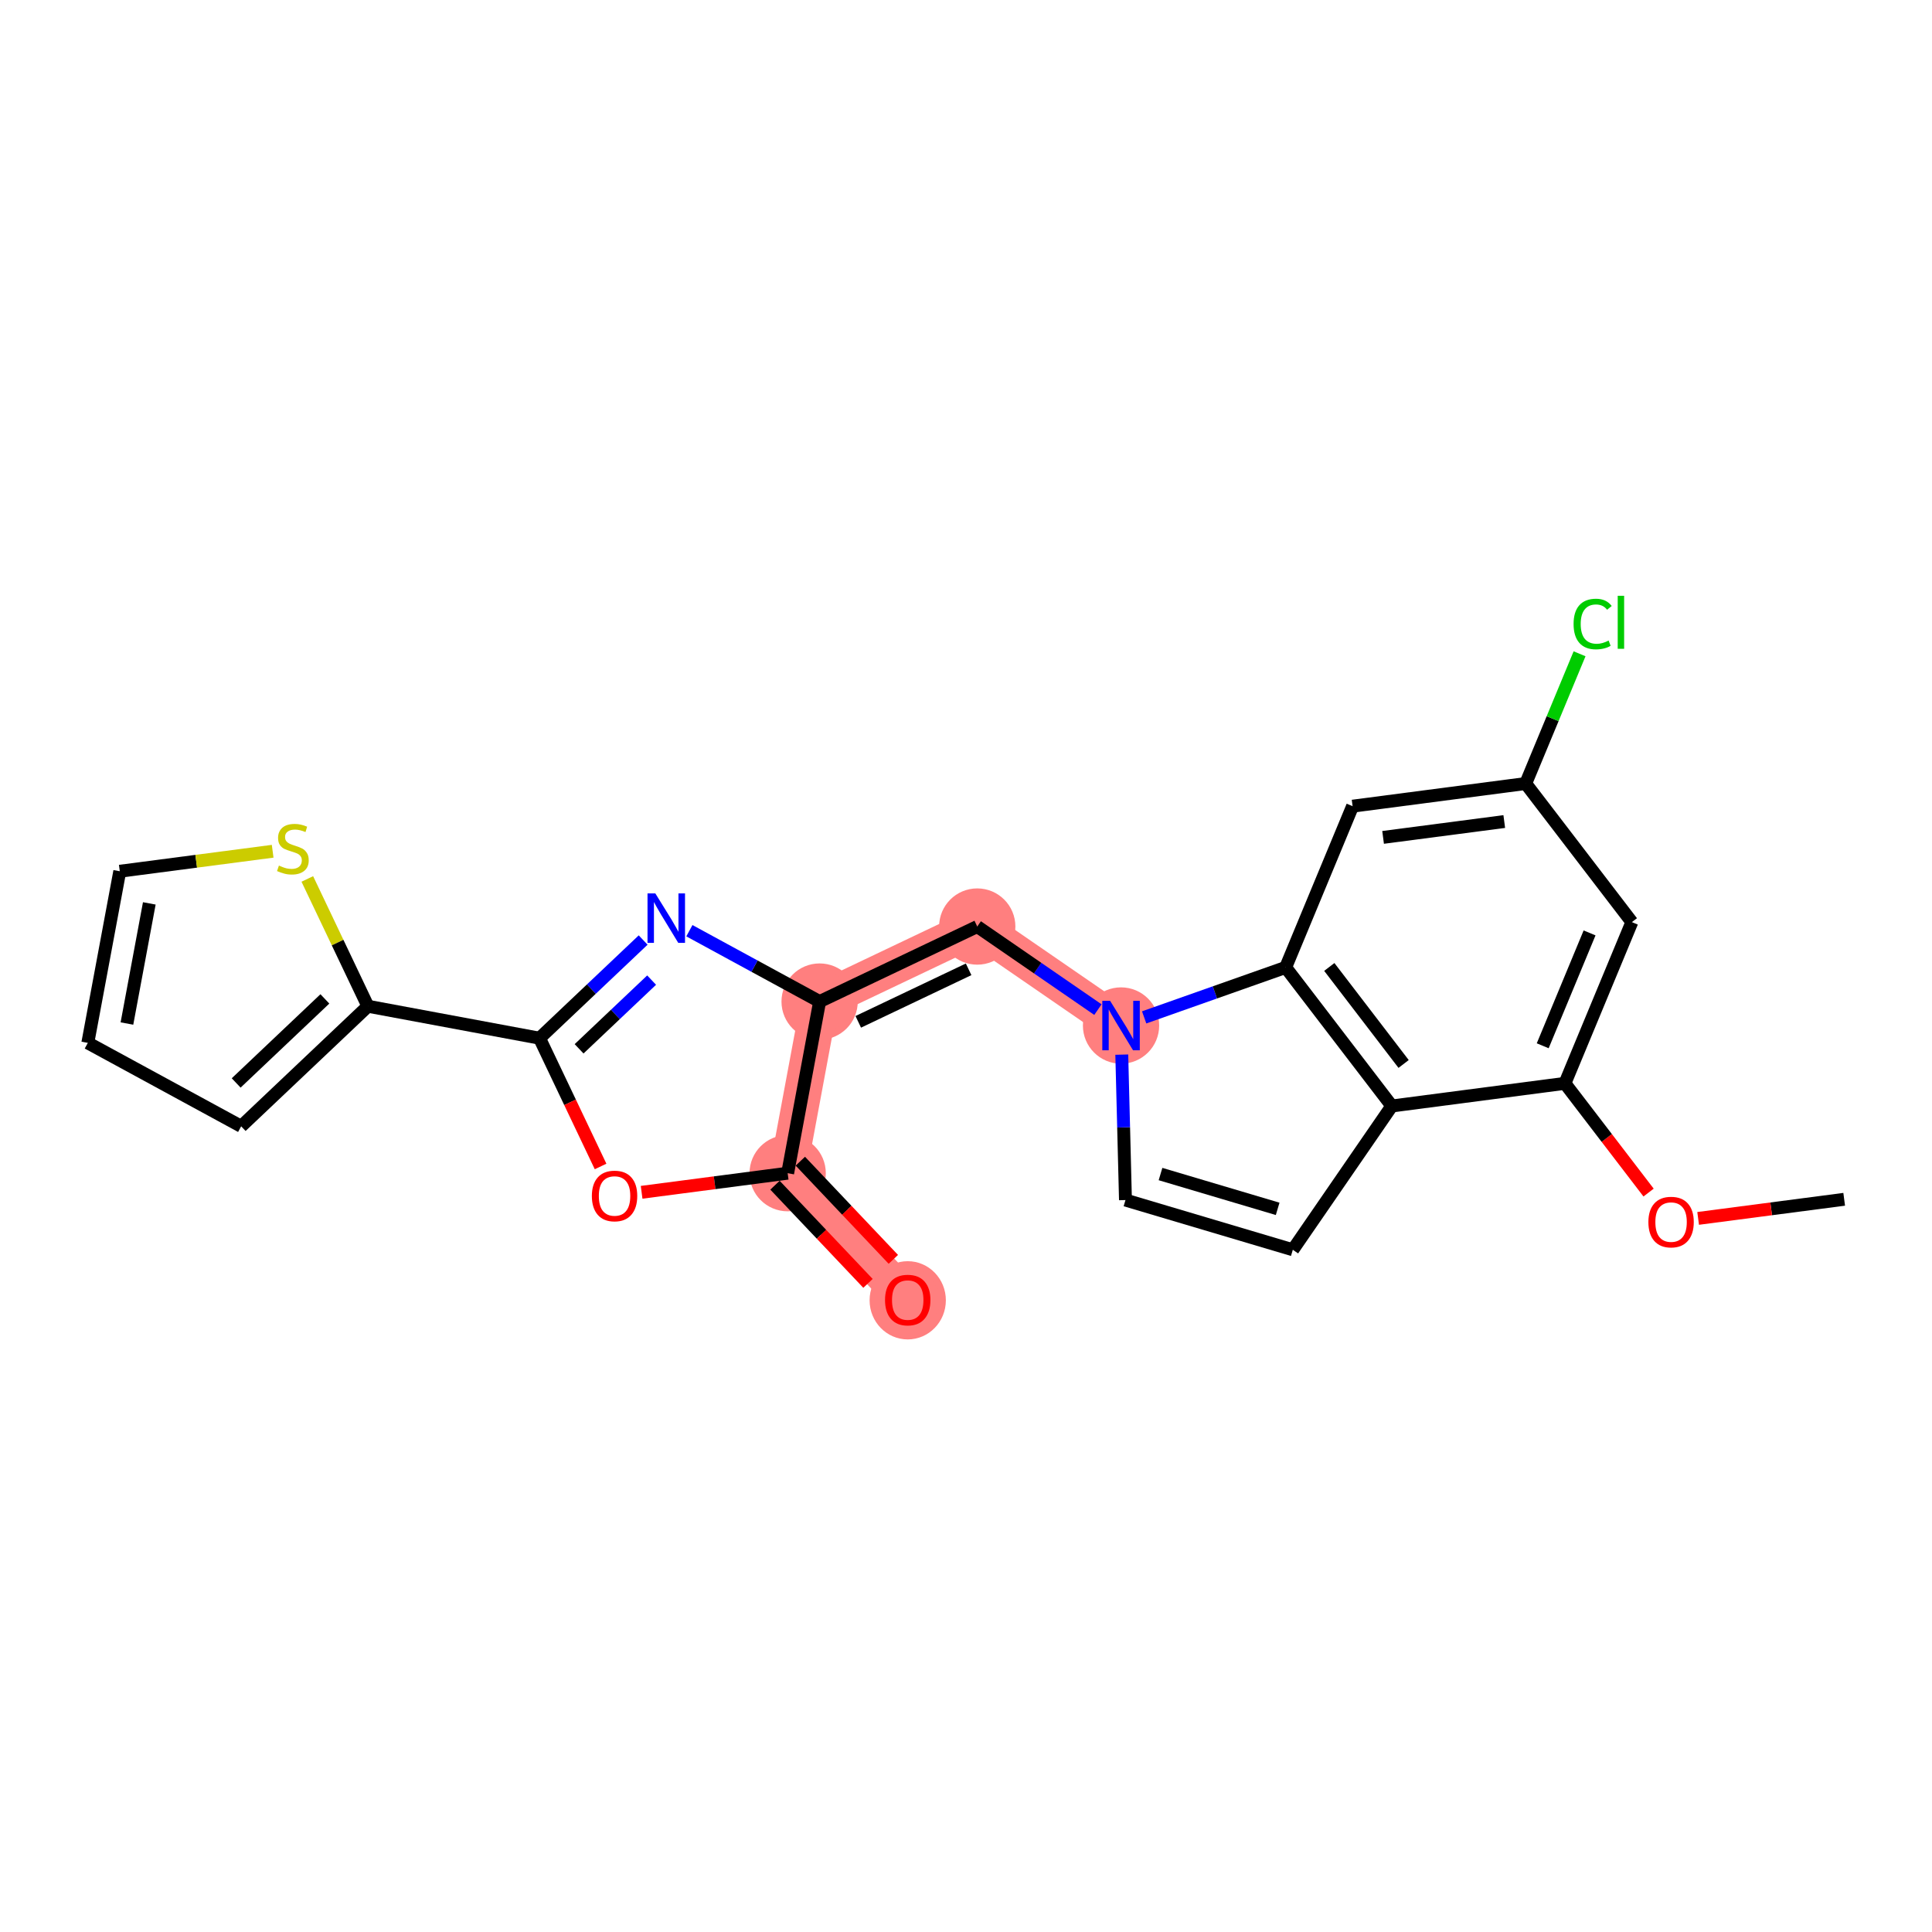 <?xml version='1.0' encoding='iso-8859-1'?>
<svg version='1.1' baseProfile='full'
              xmlns='http://www.w3.org/2000/svg'
                      xmlns:rdkit='http://www.rdkit.org/xml'
                      xmlns:xlink='http://www.w3.org/1999/xlink'
                  xml:space='preserve'
width='300px' height='300px' viewBox='0 0 300 300'>
<!-- END OF HEADER -->
<rect style='opacity:1.0;fill:#FFFFFF;stroke:none' width='300' height='300' x='0' y='0'> </rect>
<rect style='opacity:1.0;fill:#FFFFFF;stroke:none' width='300' height='300' x='0' y='0'> </rect>
<path d='M 174.075,159.245 L 151.747,143.872' style='fill:none;fill-rule:evenodd;stroke:#FF7F7F;stroke-width:5.8px;stroke-linecap:butt;stroke-linejoin:miter;stroke-opacity:1' />
<path d='M 151.747,143.872 L 127.27,155.522' style='fill:none;fill-rule:evenodd;stroke:#FF7F7F;stroke-width:5.8px;stroke-linecap:butt;stroke-linejoin:miter;stroke-opacity:1' />
<path d='M 127.27,155.522 L 122.308,182.172' style='fill:none;fill-rule:evenodd;stroke:#FF7F7F;stroke-width:5.8px;stroke-linecap:butt;stroke-linejoin:miter;stroke-opacity:1' />
<path d='M 122.308,182.172 L 140.951,201.852' style='fill:none;fill-rule:evenodd;stroke:#FF7F7F;stroke-width:5.8px;stroke-linecap:butt;stroke-linejoin:miter;stroke-opacity:1' />
<ellipse cx='174.075' cy='159.245' rx='5.422' ry='5.429'  style='fill:#FF7F7F;fill-rule:evenodd;stroke:#FF7F7F;stroke-width:1.0px;stroke-linecap:butt;stroke-linejoin:miter;stroke-opacity:1' />
<ellipse cx='151.747' cy='143.872' rx='5.422' ry='5.422'  style='fill:#FF7F7F;fill-rule:evenodd;stroke:#FF7F7F;stroke-width:1.0px;stroke-linecap:butt;stroke-linejoin:miter;stroke-opacity:1' />
<ellipse cx='127.27' cy='155.522' rx='5.422' ry='5.422'  style='fill:#FF7F7F;fill-rule:evenodd;stroke:#FF7F7F;stroke-width:1.0px;stroke-linecap:butt;stroke-linejoin:miter;stroke-opacity:1' />
<ellipse cx='122.308' cy='182.172' rx='5.422' ry='5.422'  style='fill:#FF7F7F;fill-rule:evenodd;stroke:#FF7F7F;stroke-width:1.0px;stroke-linecap:butt;stroke-linejoin:miter;stroke-opacity:1' />
<ellipse cx='140.951' cy='201.911' rx='5.422' ry='5.574'  style='fill:#FF7F7F;fill-rule:evenodd;stroke:#FF7F7F;stroke-width:1.0px;stroke-linecap:butt;stroke-linejoin:miter;stroke-opacity:1' />
<path class='bond-0 atom-0 atom-1' d='M 286.364,186.226 L 275.025,187.709' style='fill:none;fill-rule:evenodd;stroke:#000000;stroke-width:2.0px;stroke-linecap:butt;stroke-linejoin:miter;stroke-opacity:1' />
<path class='bond-0 atom-0 atom-1' d='M 275.025,187.709 L 263.686,189.193' style='fill:none;fill-rule:evenodd;stroke:#FF0000;stroke-width:2.0px;stroke-linecap:butt;stroke-linejoin:miter;stroke-opacity:1' />
<path class='bond-1 atom-1 atom-2' d='M 255.992,185.183 L 249.496,176.702' style='fill:none;fill-rule:evenodd;stroke:#FF0000;stroke-width:2.0px;stroke-linecap:butt;stroke-linejoin:miter;stroke-opacity:1' />
<path class='bond-1 atom-1 atom-2' d='M 249.496,176.702 L 243,168.222' style='fill:none;fill-rule:evenodd;stroke:#000000;stroke-width:2.0px;stroke-linecap:butt;stroke-linejoin:miter;stroke-opacity:1' />
<path class='bond-2 atom-2 atom-3' d='M 243,168.222 L 253.395,143.186' style='fill:none;fill-rule:evenodd;stroke:#000000;stroke-width:2.0px;stroke-linecap:butt;stroke-linejoin:miter;stroke-opacity:1' />
<path class='bond-2 atom-2 atom-3' d='M 239.552,162.388 L 246.828,144.862' style='fill:none;fill-rule:evenodd;stroke:#000000;stroke-width:2.0px;stroke-linecap:butt;stroke-linejoin:miter;stroke-opacity:1' />
<path class='bond-23 atom-8 atom-2' d='M 216.12,171.738 L 243,168.222' style='fill:none;fill-rule:evenodd;stroke:#000000;stroke-width:2.0px;stroke-linecap:butt;stroke-linejoin:miter;stroke-opacity:1' />
<path class='bond-3 atom-3 atom-4' d='M 253.395,143.186 L 236.91,121.666' style='fill:none;fill-rule:evenodd;stroke:#000000;stroke-width:2.0px;stroke-linecap:butt;stroke-linejoin:miter;stroke-opacity:1' />
<path class='bond-4 atom-4 atom-5' d='M 236.91,121.666 L 241.092,111.593' style='fill:none;fill-rule:evenodd;stroke:#000000;stroke-width:2.0px;stroke-linecap:butt;stroke-linejoin:miter;stroke-opacity:1' />
<path class='bond-4 atom-4 atom-5' d='M 241.092,111.593 L 245.274,101.52' style='fill:none;fill-rule:evenodd;stroke:#00CC00;stroke-width:2.0px;stroke-linecap:butt;stroke-linejoin:miter;stroke-opacity:1' />
<path class='bond-5 atom-4 atom-6' d='M 236.91,121.666 L 210.031,125.182' style='fill:none;fill-rule:evenodd;stroke:#000000;stroke-width:2.0px;stroke-linecap:butt;stroke-linejoin:miter;stroke-opacity:1' />
<path class='bond-5 atom-4 atom-6' d='M 233.581,127.569 L 214.766,130.03' style='fill:none;fill-rule:evenodd;stroke:#000000;stroke-width:2.0px;stroke-linecap:butt;stroke-linejoin:miter;stroke-opacity:1' />
<path class='bond-6 atom-6 atom-7' d='M 210.031,125.182 L 199.636,150.218' style='fill:none;fill-rule:evenodd;stroke:#000000;stroke-width:2.0px;stroke-linecap:butt;stroke-linejoin:miter;stroke-opacity:1' />
<path class='bond-7 atom-7 atom-8' d='M 199.636,150.218 L 216.12,171.738' style='fill:none;fill-rule:evenodd;stroke:#000000;stroke-width:2.0px;stroke-linecap:butt;stroke-linejoin:miter;stroke-opacity:1' />
<path class='bond-7 atom-7 atom-8' d='M 206.413,150.149 L 217.952,165.213' style='fill:none;fill-rule:evenodd;stroke:#000000;stroke-width:2.0px;stroke-linecap:butt;stroke-linejoin:miter;stroke-opacity:1' />
<path class='bond-25 atom-11 atom-7' d='M 177.664,157.978 L 188.65,154.098' style='fill:none;fill-rule:evenodd;stroke:#0000FF;stroke-width:2.0px;stroke-linecap:butt;stroke-linejoin:miter;stroke-opacity:1' />
<path class='bond-25 atom-11 atom-7' d='M 188.65,154.098 L 199.636,150.218' style='fill:none;fill-rule:evenodd;stroke:#000000;stroke-width:2.0px;stroke-linecap:butt;stroke-linejoin:miter;stroke-opacity:1' />
<path class='bond-8 atom-8 atom-9' d='M 216.12,171.738 L 200.748,194.066' style='fill:none;fill-rule:evenodd;stroke:#000000;stroke-width:2.0px;stroke-linecap:butt;stroke-linejoin:miter;stroke-opacity:1' />
<path class='bond-9 atom-9 atom-10' d='M 200.748,194.066 L 174.762,186.345' style='fill:none;fill-rule:evenodd;stroke:#000000;stroke-width:2.0px;stroke-linecap:butt;stroke-linejoin:miter;stroke-opacity:1' />
<path class='bond-9 atom-9 atom-10' d='M 198.394,187.71 L 180.204,182.306' style='fill:none;fill-rule:evenodd;stroke:#000000;stroke-width:2.0px;stroke-linecap:butt;stroke-linejoin:miter;stroke-opacity:1' />
<path class='bond-10 atom-10 atom-11' d='M 174.762,186.345 L 174.476,175.053' style='fill:none;fill-rule:evenodd;stroke:#000000;stroke-width:2.0px;stroke-linecap:butt;stroke-linejoin:miter;stroke-opacity:1' />
<path class='bond-10 atom-10 atom-11' d='M 174.476,175.053 L 174.189,163.761' style='fill:none;fill-rule:evenodd;stroke:#0000FF;stroke-width:2.0px;stroke-linecap:butt;stroke-linejoin:miter;stroke-opacity:1' />
<path class='bond-11 atom-11 atom-12' d='M 170.486,156.774 L 161.117,150.323' style='fill:none;fill-rule:evenodd;stroke:#0000FF;stroke-width:2.0px;stroke-linecap:butt;stroke-linejoin:miter;stroke-opacity:1' />
<path class='bond-11 atom-11 atom-12' d='M 161.117,150.323 L 151.747,143.872' style='fill:none;fill-rule:evenodd;stroke:#000000;stroke-width:2.0px;stroke-linecap:butt;stroke-linejoin:miter;stroke-opacity:1' />
<path class='bond-12 atom-12 atom-13' d='M 151.747,143.872 L 127.27,155.522' style='fill:none;fill-rule:evenodd;stroke:#000000;stroke-width:2.0px;stroke-linecap:butt;stroke-linejoin:miter;stroke-opacity:1' />
<path class='bond-12 atom-12 atom-13' d='M 150.406,150.515 L 133.271,158.67' style='fill:none;fill-rule:evenodd;stroke:#000000;stroke-width:2.0px;stroke-linecap:butt;stroke-linejoin:miter;stroke-opacity:1' />
<path class='bond-13 atom-13 atom-14' d='M 127.27,155.522 L 117.158,150.021' style='fill:none;fill-rule:evenodd;stroke:#000000;stroke-width:2.0px;stroke-linecap:butt;stroke-linejoin:miter;stroke-opacity:1' />
<path class='bond-13 atom-13 atom-14' d='M 117.158,150.021 L 107.047,144.52' style='fill:none;fill-rule:evenodd;stroke:#0000FF;stroke-width:2.0px;stroke-linecap:butt;stroke-linejoin:miter;stroke-opacity:1' />
<path class='bond-24 atom-22 atom-13' d='M 122.308,182.172 L 127.27,155.522' style='fill:none;fill-rule:evenodd;stroke:#000000;stroke-width:2.0px;stroke-linecap:butt;stroke-linejoin:miter;stroke-opacity:1' />
<path class='bond-14 atom-14 atom-15' d='M 99.868,145.968 L 91.823,153.589' style='fill:none;fill-rule:evenodd;stroke:#0000FF;stroke-width:2.0px;stroke-linecap:butt;stroke-linejoin:miter;stroke-opacity:1' />
<path class='bond-14 atom-14 atom-15' d='M 91.823,153.589 L 83.778,161.211' style='fill:none;fill-rule:evenodd;stroke:#000000;stroke-width:2.0px;stroke-linecap:butt;stroke-linejoin:miter;stroke-opacity:1' />
<path class='bond-14 atom-14 atom-15' d='M 101.184,152.19 L 95.552,157.525' style='fill:none;fill-rule:evenodd;stroke:#0000FF;stroke-width:2.0px;stroke-linecap:butt;stroke-linejoin:miter;stroke-opacity:1' />
<path class='bond-14 atom-14 atom-15' d='M 95.552,157.525 L 89.921,162.86' style='fill:none;fill-rule:evenodd;stroke:#000000;stroke-width:2.0px;stroke-linecap:butt;stroke-linejoin:miter;stroke-opacity:1' />
<path class='bond-15 atom-15 atom-16' d='M 83.778,161.211 L 57.128,156.249' style='fill:none;fill-rule:evenodd;stroke:#000000;stroke-width:2.0px;stroke-linecap:butt;stroke-linejoin:miter;stroke-opacity:1' />
<path class='bond-20 atom-15 atom-21' d='M 83.778,161.211 L 88.518,171.17' style='fill:none;fill-rule:evenodd;stroke:#000000;stroke-width:2.0px;stroke-linecap:butt;stroke-linejoin:miter;stroke-opacity:1' />
<path class='bond-20 atom-15 atom-21' d='M 88.518,171.17 L 93.258,181.129' style='fill:none;fill-rule:evenodd;stroke:#FF0000;stroke-width:2.0px;stroke-linecap:butt;stroke-linejoin:miter;stroke-opacity:1' />
<path class='bond-16 atom-16 atom-17' d='M 57.128,156.249 L 37.449,174.892' style='fill:none;fill-rule:evenodd;stroke:#000000;stroke-width:2.0px;stroke-linecap:butt;stroke-linejoin:miter;stroke-opacity:1' />
<path class='bond-16 atom-16 atom-17' d='M 50.447,155.109 L 36.672,168.16' style='fill:none;fill-rule:evenodd;stroke:#000000;stroke-width:2.0px;stroke-linecap:butt;stroke-linejoin:miter;stroke-opacity:1' />
<path class='bond-26 atom-20 atom-16' d='M 47.72,136.483 L 52.424,146.366' style='fill:none;fill-rule:evenodd;stroke:#CCCC00;stroke-width:2.0px;stroke-linecap:butt;stroke-linejoin:miter;stroke-opacity:1' />
<path class='bond-26 atom-20 atom-16' d='M 52.424,146.366 L 57.128,156.249' style='fill:none;fill-rule:evenodd;stroke:#000000;stroke-width:2.0px;stroke-linecap:butt;stroke-linejoin:miter;stroke-opacity:1' />
<path class='bond-17 atom-17 atom-18' d='M 37.449,174.892 L 13.636,161.938' style='fill:none;fill-rule:evenodd;stroke:#000000;stroke-width:2.0px;stroke-linecap:butt;stroke-linejoin:miter;stroke-opacity:1' />
<path class='bond-18 atom-18 atom-19' d='M 13.636,161.938 L 18.599,135.287' style='fill:none;fill-rule:evenodd;stroke:#000000;stroke-width:2.0px;stroke-linecap:butt;stroke-linejoin:miter;stroke-opacity:1' />
<path class='bond-18 atom-18 atom-19' d='M 19.711,158.933 L 23.184,140.277' style='fill:none;fill-rule:evenodd;stroke:#000000;stroke-width:2.0px;stroke-linecap:butt;stroke-linejoin:miter;stroke-opacity:1' />
<path class='bond-19 atom-19 atom-20' d='M 18.599,135.287 L 30.469,133.735' style='fill:none;fill-rule:evenodd;stroke:#000000;stroke-width:2.0px;stroke-linecap:butt;stroke-linejoin:miter;stroke-opacity:1' />
<path class='bond-19 atom-19 atom-20' d='M 30.469,133.735 L 42.339,132.182' style='fill:none;fill-rule:evenodd;stroke:#CCCC00;stroke-width:2.0px;stroke-linecap:butt;stroke-linejoin:miter;stroke-opacity:1' />
<path class='bond-21 atom-21 atom-22' d='M 99.63,185.139 L 110.969,183.656' style='fill:none;fill-rule:evenodd;stroke:#FF0000;stroke-width:2.0px;stroke-linecap:butt;stroke-linejoin:miter;stroke-opacity:1' />
<path class='bond-21 atom-21 atom-22' d='M 110.969,183.656 L 122.308,182.172' style='fill:none;fill-rule:evenodd;stroke:#000000;stroke-width:2.0px;stroke-linecap:butt;stroke-linejoin:miter;stroke-opacity:1' />
<path class='bond-22 atom-22 atom-23' d='M 120.34,184.037 L 127.561,191.659' style='fill:none;fill-rule:evenodd;stroke:#000000;stroke-width:2.0px;stroke-linecap:butt;stroke-linejoin:miter;stroke-opacity:1' />
<path class='bond-22 atom-22 atom-23' d='M 127.561,191.659 L 134.782,199.281' style='fill:none;fill-rule:evenodd;stroke:#FF0000;stroke-width:2.0px;stroke-linecap:butt;stroke-linejoin:miter;stroke-opacity:1' />
<path class='bond-22 atom-22 atom-23' d='M 124.275,180.308 L 131.496,187.93' style='fill:none;fill-rule:evenodd;stroke:#000000;stroke-width:2.0px;stroke-linecap:butt;stroke-linejoin:miter;stroke-opacity:1' />
<path class='bond-22 atom-22 atom-23' d='M 131.496,187.93 L 138.717,195.552' style='fill:none;fill-rule:evenodd;stroke:#FF0000;stroke-width:2.0px;stroke-linecap:butt;stroke-linejoin:miter;stroke-opacity:1' />
<path  class='atom-1' d='M 255.96 189.764
Q 255.96 187.921, 256.871 186.89
Q 257.782 185.86, 259.484 185.86
Q 261.187 185.86, 262.098 186.89
Q 263.008 187.921, 263.008 189.764
Q 263.008 191.629, 262.087 192.692
Q 261.165 193.743, 259.484 193.743
Q 257.793 193.743, 256.871 192.692
Q 255.96 191.64, 255.96 189.764
M 259.484 192.876
Q 260.655 192.876, 261.284 192.095
Q 261.924 191.304, 261.924 189.764
Q 261.924 188.257, 261.284 187.498
Q 260.655 186.728, 259.484 186.728
Q 258.313 186.728, 257.673 187.487
Q 257.045 188.246, 257.045 189.764
Q 257.045 191.314, 257.673 192.095
Q 258.313 192.876, 259.484 192.876
' fill='#FF0000'/>
<path  class='atom-5' d='M 244.345 96.895
Q 244.345 94.987, 245.234 93.989
Q 246.134 92.981, 247.836 92.981
Q 249.419 92.981, 250.265 94.098
L 249.549 94.683
Q 248.931 93.87, 247.836 93.87
Q 246.676 93.87, 246.058 94.651
Q 245.451 95.421, 245.451 96.895
Q 245.451 98.413, 246.08 99.194
Q 246.719 99.975, 247.955 99.975
Q 248.801 99.975, 249.788 99.465
L 250.092 100.278
Q 249.69 100.538, 249.083 100.69
Q 248.476 100.842, 247.804 100.842
Q 246.134 100.842, 245.234 99.823
Q 244.345 98.804, 244.345 96.895
' fill='#00CC00'/>
<path  class='atom-5' d='M 251.198 92.514
L 252.195 92.514
L 252.195 100.745
L 251.198 100.745
L 251.198 92.514
' fill='#00CC00'/>
<path  class='atom-11' d='M 172.378 155.407
L 174.894 159.473
Q 175.143 159.874, 175.544 160.601
Q 175.945 161.327, 175.967 161.371
L 175.967 155.407
L 176.986 155.407
L 176.986 163.084
L 175.935 163.084
L 173.235 158.638
Q 172.92 158.118, 172.584 157.521
Q 172.259 156.925, 172.161 156.74
L 172.161 163.084
L 171.164 163.084
L 171.164 155.407
L 172.378 155.407
' fill='#0000FF'/>
<path  class='atom-14' d='M 101.76 138.729
L 104.276 142.795
Q 104.526 143.196, 104.927 143.923
Q 105.328 144.649, 105.35 144.693
L 105.35 138.729
L 106.369 138.729
L 106.369 146.406
L 105.317 146.406
L 102.617 141.96
Q 102.303 141.44, 101.967 140.843
Q 101.641 140.247, 101.544 140.063
L 101.544 146.406
L 100.546 146.406
L 100.546 138.729
L 101.76 138.729
' fill='#0000FF'/>
<path  class='atom-20' d='M 43.309 134.406
Q 43.396 134.439, 43.754 134.591
Q 44.112 134.743, 44.502 134.84
Q 44.903 134.927, 45.294 134.927
Q 46.02 134.927, 46.443 134.58
Q 46.866 134.222, 46.866 133.604
Q 46.866 133.181, 46.649 132.921
Q 46.443 132.661, 46.118 132.52
Q 45.792 132.379, 45.25 132.216
Q 44.567 132.01, 44.155 131.815
Q 43.754 131.62, 43.461 131.208
Q 43.179 130.796, 43.179 130.102
Q 43.179 129.137, 43.83 128.54
Q 44.491 127.944, 45.792 127.944
Q 46.682 127.944, 47.69 128.367
L 47.441 129.202
Q 46.519 128.822, 45.825 128.822
Q 45.077 128.822, 44.665 129.137
Q 44.253 129.44, 44.264 129.972
Q 44.264 130.384, 44.47 130.633
Q 44.687 130.882, 44.99 131.023
Q 45.304 131.164, 45.825 131.327
Q 46.519 131.544, 46.931 131.761
Q 47.343 131.978, 47.636 132.422
Q 47.94 132.856, 47.94 133.604
Q 47.94 134.667, 47.224 135.241
Q 46.519 135.805, 45.337 135.805
Q 44.654 135.805, 44.133 135.653
Q 43.624 135.512, 43.017 135.263
L 43.309 134.406
' fill='#CCCC00'/>
<path  class='atom-21' d='M 91.904 185.71
Q 91.904 183.867, 92.815 182.837
Q 93.726 181.806, 95.428 181.806
Q 97.131 181.806, 98.041 182.837
Q 98.952 183.867, 98.952 185.71
Q 98.952 187.575, 98.031 188.638
Q 97.109 189.69, 95.428 189.69
Q 93.737 189.69, 92.815 188.638
Q 91.904 187.586, 91.904 185.71
M 95.428 188.822
Q 96.599 188.822, 97.228 188.041
Q 97.868 187.25, 97.868 185.71
Q 97.868 184.203, 97.228 183.444
Q 96.599 182.674, 95.428 182.674
Q 94.257 182.674, 93.617 183.433
Q 92.989 184.192, 92.989 185.71
Q 92.989 187.261, 93.617 188.041
Q 94.257 188.822, 95.428 188.822
' fill='#FF0000'/>
<path  class='atom-23' d='M 137.427 201.873
Q 137.427 200.03, 138.338 199
Q 139.249 197.97, 140.951 197.97
Q 142.654 197.97, 143.564 199
Q 144.475 200.03, 144.475 201.873
Q 144.475 203.738, 143.554 204.801
Q 142.632 205.853, 140.951 205.853
Q 139.26 205.853, 138.338 204.801
Q 137.427 203.749, 137.427 201.873
M 140.951 204.985
Q 142.122 204.985, 142.751 204.205
Q 143.391 203.413, 143.391 201.873
Q 143.391 200.366, 142.751 199.607
Q 142.122 198.837, 140.951 198.837
Q 139.78 198.837, 139.14 199.596
Q 138.512 200.355, 138.512 201.873
Q 138.512 203.424, 139.14 204.205
Q 139.78 204.985, 140.951 204.985
' fill='#FF0000'/>
</svg>
